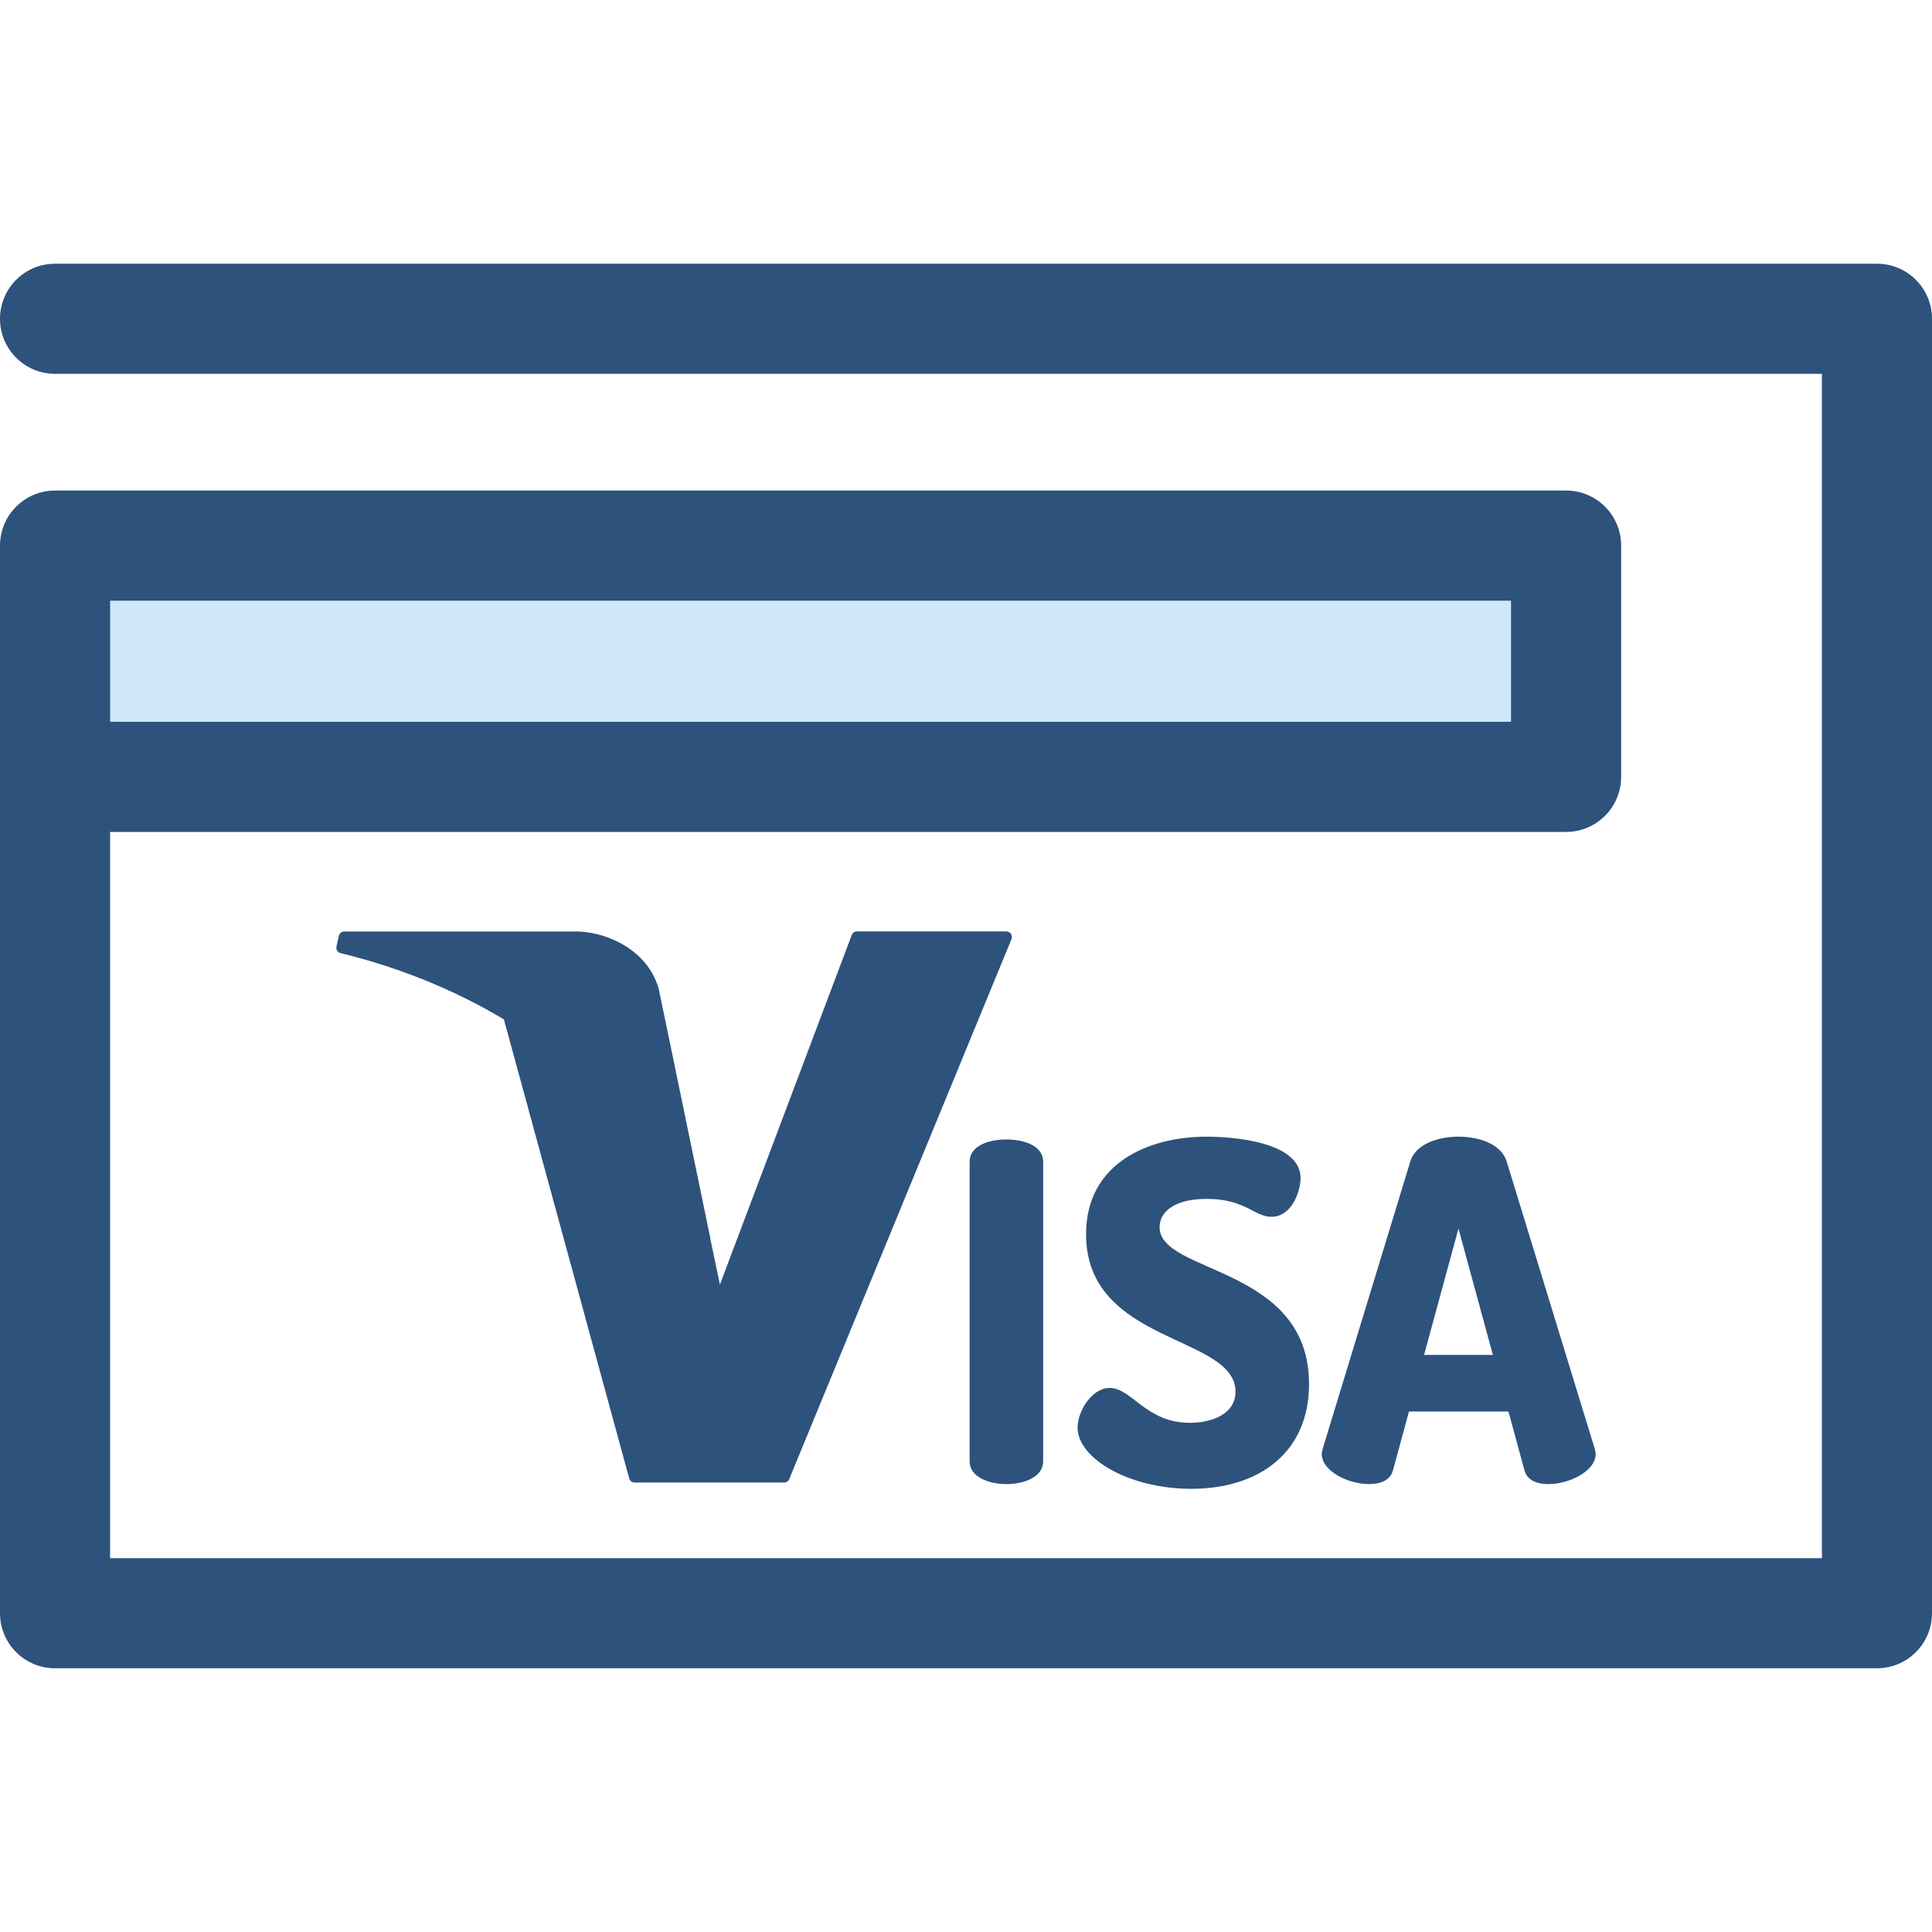 <?xml version="1.0" encoding="iso-8859-1"?>
<!-- Generator: Adobe Illustrator 19.0.0, SVG Export Plug-In . SVG Version: 6.00 Build 0)  -->
<svg version="1.1" id="Layer_1" xmlns="http://www.w3.org/2000/svg" xmlns:xlink="http://www.w3.org/1999/xlink" x="0px" y="0px"
	 viewBox="0 0 512 512" style="enable-background:new 0 0 512 512;" xml:space="preserve">
<rect x="14.59" y="144.584" style="fill:#CEE8FA;" width="400.444" height="61.291"/>
<g>
	<path style="fill:#2D527C;" d="M497.41,69.889H14.59C6.533,69.889,0,76.422,0,84.479s6.533,14.59,14.59,14.59h468.231v313.863
		H29.179V220.47h385.849c8.056,0,14.59-6.533,14.59-14.59v-61.291c0-8.056-6.533-14.59-14.59-14.59H14.59
		c-8.056,0-14.59,6.533-14.59,14.59v282.933c0,8.056,6.533,14.59,14.59,14.59H497.41c8.056,0,14.59-6.533,14.59-14.59V84.479
		C512,76.421,505.467,69.889,497.41,69.889z M29.179,159.178h371.259v32.112H29.179v-16.05V159.178z"/>
	<path style="fill:#2D527C;" d="M267.927,247.491c-0.271-0.404-0.725-0.646-1.212-0.646h-39.63c-0.607,0-1.151,0.376-1.366,0.944
		l-34.935,92.64l-2.565-12.244c0.003-0.041,0.004-0.083,0.004-0.124c0-0.204-0.041-0.397-0.115-0.573l-13.433-64.964
		c-2.416-9.879-12.613-15.362-21.488-15.674H91.225c-0.684,0-1.277,0.476-1.425,1.142l-0.635,2.861
		c-0.171,0.775,0.308,1.547,1.08,1.733c15.57,3.793,30.131,9.699,43.292,17.559l33.212,121.664c0.174,0.635,0.75,1.074,1.408,1.074
		h39.648c0.591,0,1.125-0.356,1.35-0.903l58.91-143.124C268.25,248.409,268.198,247.895,267.927,247.491z"/>
	<path style="fill:#2D527C;" d="M256.96,307.848c0-4.123,4.873-5.872,9.744-5.872c4.873,0,9.744,1.749,9.744,5.872v79.457
		c0,3.998-4.872,5.996-9.744,5.996c-4.872,0-9.744-1.999-9.744-5.996V307.848z"/>
	<path style="fill:#2D527C;" d="M327.421,368.815c0-15.118-39.604-12.493-39.604-41.727c0-18.739,16.367-25.86,31.982-25.86
		c6.622,0,24.862,1.25,24.862,10.993c0,3.373-2.248,10.246-7.746,10.246c-4.497,0-6.872-4.749-17.117-4.749
		c-8.869,0-12.493,3.623-12.493,7.496c0,12.493,39.604,10.119,39.604,41.603c0,17.991-13.119,27.735-31.234,27.735
		c-16.365,0-30.109-7.995-30.109-16.243c0-4.247,3.748-10.494,8.496-10.494c5.872,0,9.62,9.246,21.238,9.246
		C321.05,377.06,327.421,374.811,327.421,368.815z"/>
	<path style="fill:#2D527C;" d="M350.282,385.306c0-0.375,0.125-0.874,0.25-1.374l23.239-76.208
		c1.374-4.373,6.996-6.495,12.743-6.495c5.747,0,11.37,2.124,12.744,6.495l23.361,76.208c0.127,0.5,0.251,1.001,0.251,1.374
		c0,4.622-7.121,7.995-12.495,7.995c-3.122,0-5.623-0.998-6.371-3.623l-4.247-15.617h-26.361l-4.247,15.617
		c-0.751,2.625-3.249,3.623-6.371,3.623C357.404,393.301,350.282,389.928,350.282,385.306z M395.632,359.071l-9.12-33.482
		l-9.119,33.482H395.632z"/>
</g>
<g>
</g>
<g>
</g>
<g>
</g>
<g>
</g>
<g>
</g>
<g>
</g>
<g>
</g>
<g>
</g>
<g>
</g>
<g>
</g>
<g>
</g>
<g>
</g>
<g>
</g>
<g>
</g>
<g>
</g>
</svg>
